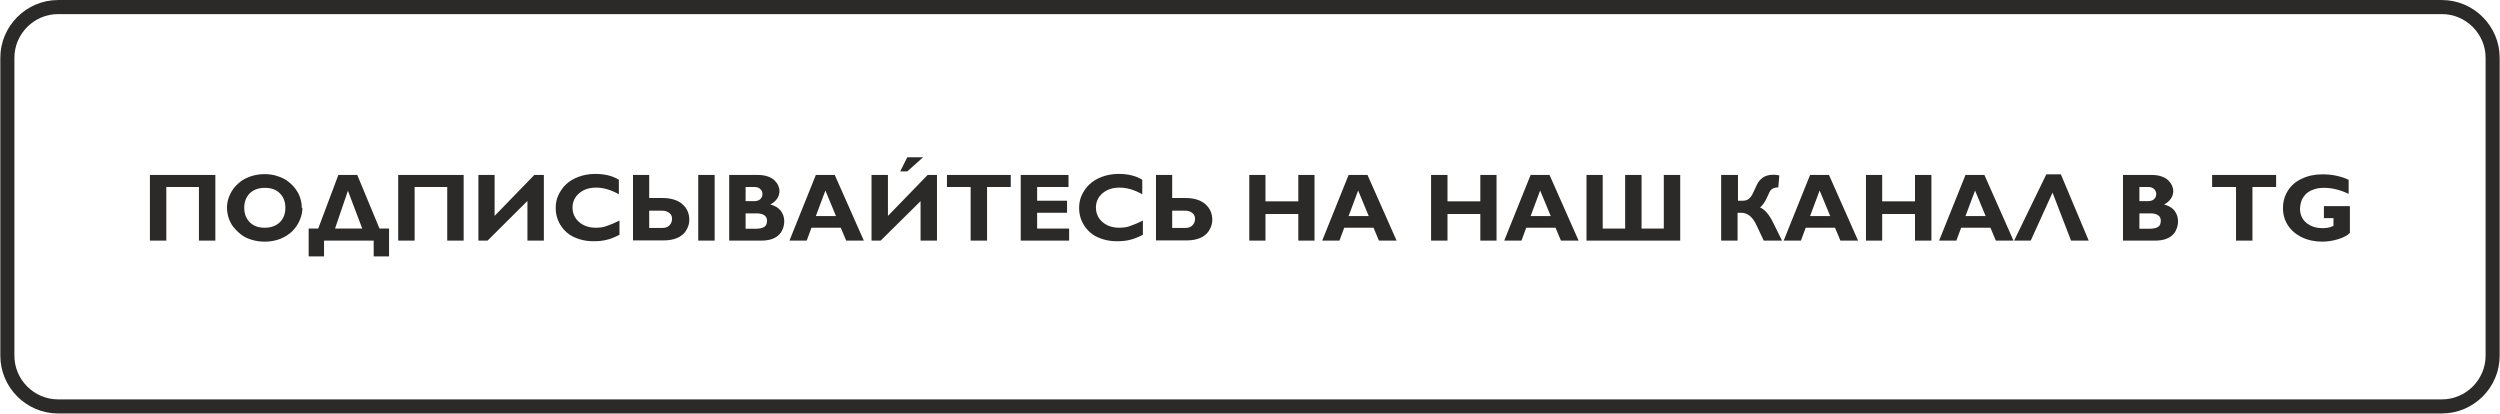 <?xml version="1.0" encoding="UTF-8"?> <!-- Creator: CorelDRAW X6 --> <svg xmlns="http://www.w3.org/2000/svg" xmlns:xlink="http://www.w3.org/1999/xlink" xml:space="preserve" width="120.289mm" height="19.905mm" style="shape-rendering:geometricPrecision; text-rendering:geometricPrecision; image-rendering:optimizeQuality; fill-rule:evenodd; clip-rule:evenodd" viewBox="0 0 12029 1991"> <defs> <style type="text/css"> <![CDATA[ .str0 {stroke:#2B2A29;stroke-width:67.73} .fil1 {fill:none} .fil0 {fill:#2B2A29;fill-rule:nonzero} ]]> </style> </defs> <g id="Слой_x0020_1">  <polygon class="fil0" points="1035,842 1035,1158 956,1158 956,900 799,900 799,1158 720,1158 720,842 "></polygon> <path id="1" class="fil0" d="M1454 1000c0,20 -4,40 -13,60 -8,19 -20,37 -35,52 -15,15 -34,27 -57,37 -23,9 -48,14 -76,14 -22,0 -44,-3 -63,-9 -20,-6 -37,-14 -51,-25 -14,-11 -26,-23 -37,-36 -10,-14 -18,-28 -23,-44 -5,-16 -8,-32 -8,-48 0,-16 2,-31 7,-46 5,-15 12,-30 22,-44 10,-14 22,-26 36,-37 14,-11 31,-19 51,-26 20,-6 41,-10 64,-10 23,0 45,3 64,10 20,6 37,15 51,26 14,11 26,23 36,37 10,14 18,29 22,44 5,15 7,31 7,46zm-109 70c18,-18 27,-41 27,-70 0,-29 -9,-52 -27,-70 -18,-18 -42,-26 -72,-26 -30,0 -54,9 -72,26 -18,18 -27,41 -27,70 0,29 9,52 27,70 18,18 42,26 72,26 30,0 54,-9 72,-26z"></path> <path id="2" class="fil0" d="M1871 1100l0 134 -74 0 0 -76 -239 0 0 76 -74 0 0 -134 46 0 97 -258 91 0 107 258 46 0zm-198 -182l-62 182 131 0 -69 -182z"></path> <polygon id="3" class="fil0" points="2230,842 2230,1158 2151,1158 2151,900 1994,900 1994,1158 1915,1158 1915,842 "></polygon> <polygon id="4" class="fil0" points="2616,842 2616,1158 2537,1158 2537,967 2345,1158 2301,1158 2301,842 2379,842 2379,1039 2570,842 "></polygon> <path id="5" class="fil0" d="M2980 1061l0 69c-22,11 -43,20 -61,24 -19,5 -40,7 -63,7 -24,0 -46,-3 -66,-9 -20,-6 -38,-14 -52,-24 -14,-10 -26,-22 -36,-36 -10,-14 -17,-28 -22,-44 -5,-16 -7,-31 -7,-48 0,-21 4,-42 13,-61 9,-19 21,-37 37,-52 16,-15 36,-27 60,-36 24,-9 51,-14 80,-14 45,0 83,9 114,28l0 70c-39,-22 -75,-32 -109,-32 -34,0 -61,9 -82,27 -21,18 -32,41 -32,69 0,28 11,52 32,70 21,18 48,27 81,27 10,0 19,-1 28,-2 9,-1 18,-4 28,-8 10,-4 19,-7 26,-10 7,-3 18,-8 32,-15z"></path> <path id="6" class="fil0" d="M3438 842l0 316 -79 0 0 -316 79 0zm-394 0l79 0 0 111 64 0c41,0 73,10 95,29 23,20 34,45 34,76 0,9 -1,18 -4,27 -3,9 -7,18 -13,27 -6,9 -14,17 -23,23 -9,7 -21,12 -35,16 -14,4 -31,6 -48,6l-148 0 0 -316zm79 172l0 83 64 0c14,0 25,-4 33,-12 8,-8 13,-18 13,-32 0,-12 -4,-21 -13,-28 -9,-7 -20,-11 -33,-11l-64 0z"></path> <path id="7" class="fil0" d="M3508 842l137 0c18,0 34,2 48,7 14,5 25,11 33,19 8,8 14,16 18,25 4,9 6,18 6,27 0,13 -4,25 -12,37 -8,11 -18,20 -32,27 22,6 39,16 50,30 11,15 17,31 17,51 0,8 -1,16 -3,24 -2,8 -5,16 -10,25 -5,9 -12,16 -19,22 -8,6 -19,12 -32,16 -14,4 -29,6 -47,6l-154 0 0 -316zm79 58l0 68 41 0c13,0 23,-3 30,-10 7,-7 10,-15 10,-24 0,-9 -3,-17 -10,-24 -7,-7 -17,-10 -30,-10l-41 0zm0 126l0 75 44 0c22,0 37,-3 46,-9 9,-6 13,-16 13,-30 0,-11 -4,-20 -13,-26 -9,-6 -21,-9 -35,-9l-55 0z"></path> <path id="8" class="fil0" d="M4016 842l140 316 -85 0 -26 -62 -141 0 -23 62 -83 0 127 -316 91 0zm6 198l-51 -123 -46 123 97 0z"></path> <path id="9" class="fil0" d="M4508 842l0 316 -79 0 0 -190 -192 190 -44 0 0 -316 79 0 0 197 191 -197 45 0zm-67 -85l-76 68 -34 0 34 -68 76 0z"></path> <polygon id="10" class="fil0" points="4863,842 4863,900 4749,900 4749,1158 4670,1158 4670,900 4556,900 4556,842 "></polygon> <polygon id="11" class="fil0" points="5144,1100 5144,1158 4911,1158 4911,842 5141,842 5141,900 4990,900 4990,966 5134,966 5134,1024 4990,1024 4990,1100 "></polygon> <path id="12" class="fil0" d="M5499 1061l0 69c-22,11 -43,20 -61,24 -19,5 -40,7 -63,7 -24,0 -46,-3 -66,-9 -20,-6 -38,-14 -52,-24 -14,-10 -26,-22 -36,-36 -10,-14 -17,-28 -22,-44 -5,-16 -7,-31 -7,-48 0,-21 4,-42 13,-61 9,-19 21,-37 37,-52 16,-15 36,-27 60,-36 24,-9 51,-14 80,-14 45,0 83,9 114,28l0 70c-39,-22 -75,-32 -109,-32 -34,0 -61,9 -82,27 -21,18 -32,41 -32,69 0,28 11,52 32,70 21,18 48,27 81,27 10,0 19,-1 28,-2 9,-1 18,-4 28,-8 10,-4 19,-7 26,-10 7,-3 18,-8 32,-15z"></path> <path id="13" class="fil0" d="M5561 842l79 0 0 111 64 0c41,0 73,10 95,29 23,20 34,45 34,76 0,9 -1,18 -4,27 -3,9 -7,18 -13,27 -6,9 -14,17 -23,23 -9,7 -21,12 -35,16 -14,4 -31,6 -48,6l-148 0 0 -316zm79 172l0 83 64 0c14,0 25,-4 33,-12 8,-8 13,-18 13,-32 0,-12 -4,-21 -13,-28 -8,-7 -20,-11 -33,-11l-64 0z"></path> <polygon id="14" class="fil0" points="6325,842 6325,1158 6247,1158 6247,1030 6089,1030 6089,1158 6011,1158 6011,842 6089,842 6089,969 6247,969 6247,842 "></polygon> <path id="15" class="fil0" d="M6580 842l140 316 -85 0 -26 -62 -141 0 -23 62 -83 0 127 -316 91 0zm6 198l-51 -123 -46 123 97 0z"></path> <polygon id="16" class="fil0" points="7201,842 7201,1158 7123,1158 7123,1030 6965,1030 6965,1158 6886,1158 6886,842 6965,842 6965,969 7123,969 7123,842 "></polygon> <path id="17" class="fil0" d="M7456 842l140 316 -85 0 -26 -62 -141 0 -23 62 -83 0 127 -316 91 0zm6 198l-51 -123 -46 123 97 0z"></path> <polygon id="18" class="fil0" points="7820,1100 7820,842 7899,842 7899,1100 8006,1100 8006,842 8085,842 8085,1158 7634,1158 7634,842 7712,842 7712,1100 "></polygon> <path id="19" class="fil0" d="M8284 842l79 0 0 124 23 0c12,0 22,-3 29,-9 8,-6 14,-15 20,-27l20 -43c7,-14 17,-25 30,-34 13,-8 29,-12 48,-12 9,0 18,1 29,3l-5 58c-22,0 -36,8 -43,24l-12 26c-4,10 -10,19 -16,28 -6,9 -12,15 -17,18 23,10 45,35 65,77l41 83 -88 0 -33 -70c-19,-43 -44,-64 -75,-64l-18 0 0 134 -79 0 0 -316z"></path> <path id="20" class="fil0" d="M8801 842l140 316 -85 0 -26 -62 -141 0 -23 62 -83 0 127 -316 91 0zm6 198l-51 -123 -46 123 97 0z"></path> <polygon id="21" class="fil0" points="9294,842 9294,1158 9215,1158 9215,1030 9057,1030 9057,1158 8979,1158 8979,842 9057,842 9057,969 9215,969 9215,842 "></polygon> <path id="22" class="fil0" d="M9549 842l140 316 -85 0 -26 -62 -141 0 -23 62 -83 0 127 -316 91 0zm6 198l-51 -123 -46 123 97 0z"></path> <polygon id="23" class="fil0" points="9917,839 10051,1158 9966,1158 9877,927 9772,1158 9692,1158 9847,839 "></polygon> <path id="24" class="fil0" d="M10216 842l137 0c18,0 34,2 48,7 14,5 25,11 33,19 8,8 14,16 18,25 4,9 6,18 6,27 0,13 -4,25 -12,37 -8,11 -18,20 -32,27 22,6 39,16 50,30 11,15 17,31 17,51 0,8 -1,16 -3,24 -2,8 -5,16 -10,25 -5,9 -12,16 -19,22 -8,6 -19,12 -32,16 -14,4 -29,6 -47,6l-154 0 0 -316zm79 58l0 68 41 0c13,0 23,-3 30,-10 7,-7 10,-15 10,-24 0,-9 -3,-17 -10,-24 -7,-7 -17,-10 -30,-10l-41 0zm0 126l0 75 44 0c22,0 37,-3 46,-9 9,-6 13,-16 13,-30 0,-11 -4,-20 -13,-26 -9,-6 -21,-9 -35,-9l-55 0z"></path> <polygon id="25" class="fil0" points="10953,842 10953,900 10839,900 10839,1158 10760,1158 10760,900 10645,900 10645,842 "></polygon> <path id="26" class="fil0" d="M11302 864l0 69c-40,-19 -80,-29 -118,-29 -17,0 -32,2 -45,6 -13,4 -24,9 -33,16 -9,6 -16,14 -22,23 -6,9 -10,18 -12,27 -2,9 -4,19 -4,28 0,28 10,51 30,68 20,17 46,26 79,26 10,0 18,-1 25,-2 7,-1 16,-4 27,-9l0 -37 -46 0 0 -58 125 0 0 129c-12,12 -30,22 -56,30 -26,8 -51,12 -77,12 -36,0 -69,-7 -98,-21 -29,-14 -51,-33 -67,-57 -16,-25 -24,-52 -24,-83 0,-32 8,-60 24,-85 16,-25 38,-44 67,-57 29,-14 62,-21 99,-21 23,0 46,2 68,7 22,5 41,11 57,19z"></path> <path class="fil1 str0" d="M278 34l11473 0c134,0 244,110 244,244l0 1434c0,134 -110,244 -244,244l-11473 0c-134,0 -244,-110 -244,-244l0 -1434c0,-134 110,-244 244,-244z"></path> </g> </svg> 